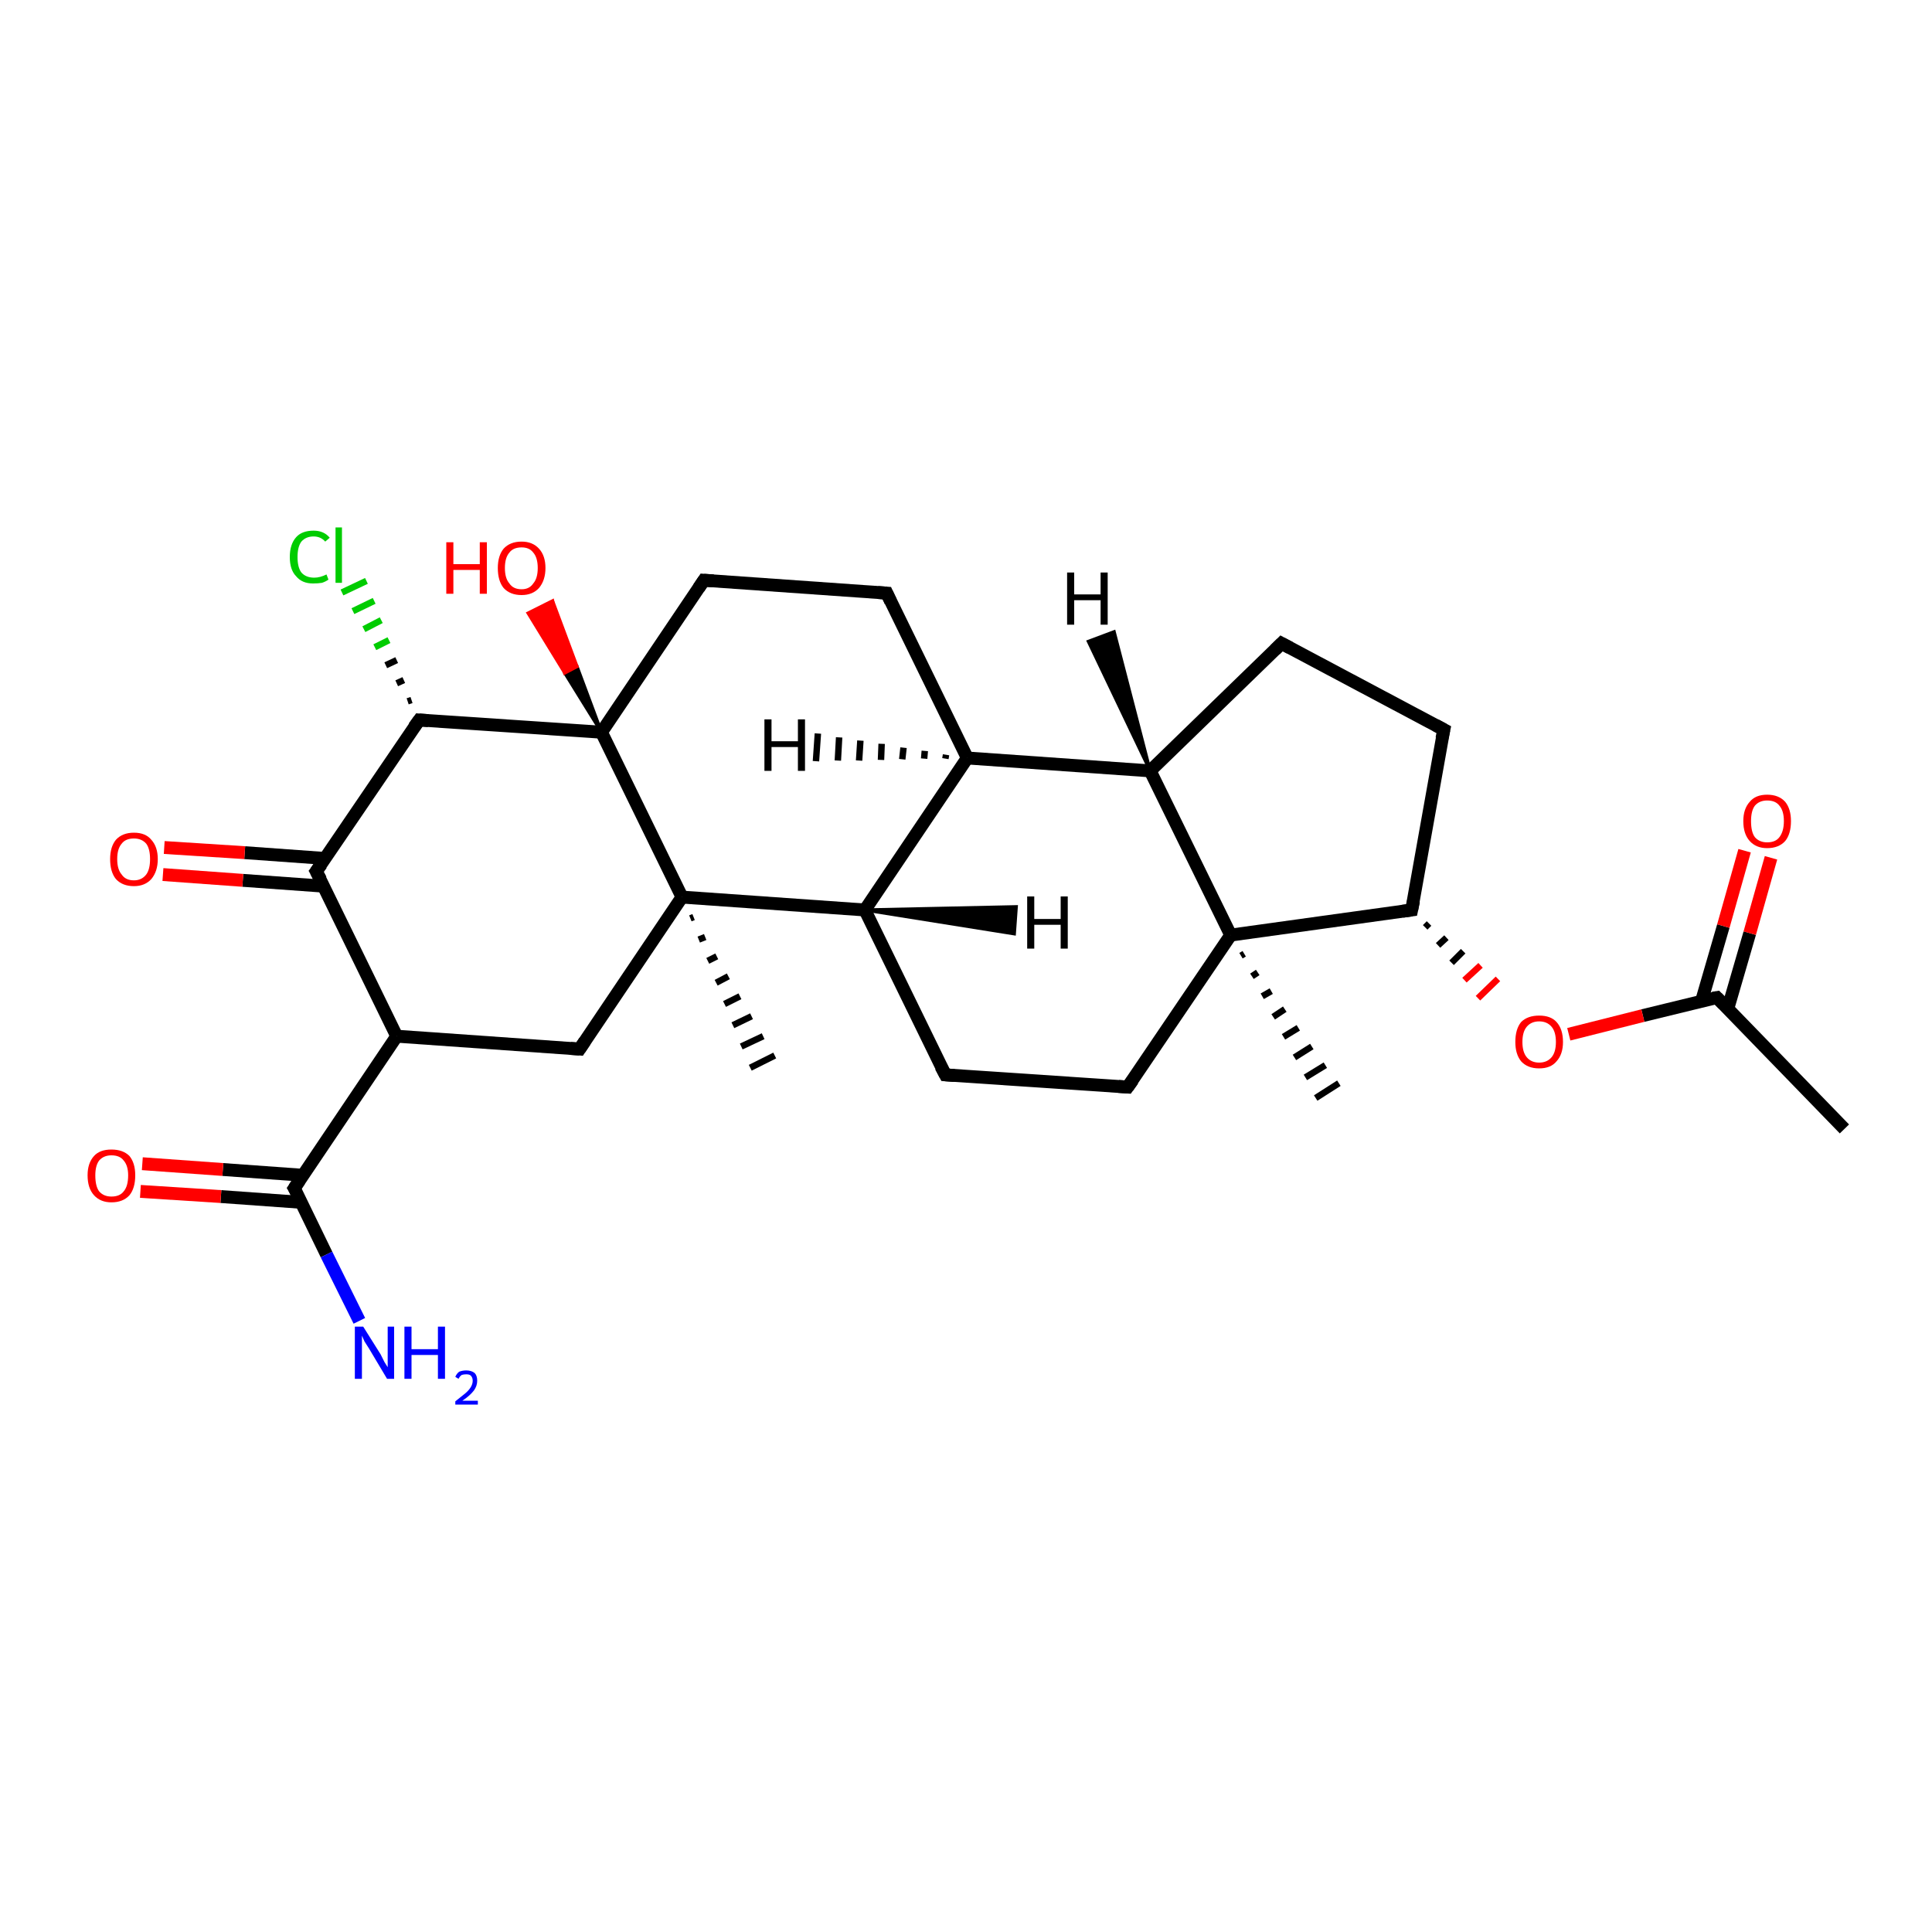 <?xml version='1.0' encoding='iso-8859-1'?>
<svg version='1.1' baseProfile='full'
              xmlns='http://www.w3.org/2000/svg'
                      xmlns:rdkit='http://www.rdkit.org/xml'
                      xmlns:xlink='http://www.w3.org/1999/xlink'
                  xml:space='preserve'
width='300px' height='300px' viewBox='0 0 300 300'>
<!-- END OF HEADER -->
<rect style='opacity:1.0;fill:#FFFFFF;stroke:none' width='300.0' height='300.0' x='0.0' y='0.0'> </rect>
<path class='bond-0 atom-0 atom-1' d='M 286.4,175.3 L 266.6,154.9' style='fill:none;fill-rule:evenodd;stroke:#000000;stroke-width:2.0px;stroke-linecap:butt;stroke-linejoin:miter;stroke-opacity:1' />
<path class='bond-1 atom-1 atom-2' d='M 268.3,156.6 L 271.7,144.9' style='fill:none;fill-rule:evenodd;stroke:#000000;stroke-width:2.0px;stroke-linecap:butt;stroke-linejoin:miter;stroke-opacity:1' />
<path class='bond-1 atom-1 atom-2' d='M 271.7,144.9 L 275.0,133.2' style='fill:none;fill-rule:evenodd;stroke:#FF0000;stroke-width:2.0px;stroke-linecap:butt;stroke-linejoin:miter;stroke-opacity:1' />
<path class='bond-1 atom-1 atom-2' d='M 264.2,155.5 L 267.6,143.8' style='fill:none;fill-rule:evenodd;stroke:#000000;stroke-width:2.0px;stroke-linecap:butt;stroke-linejoin:miter;stroke-opacity:1' />
<path class='bond-1 atom-1 atom-2' d='M 267.6,143.8 L 270.9,132.1' style='fill:none;fill-rule:evenodd;stroke:#FF0000;stroke-width:2.0px;stroke-linecap:butt;stroke-linejoin:miter;stroke-opacity:1' />
<path class='bond-2 atom-1 atom-3' d='M 266.6,154.9 L 255.1,157.7' style='fill:none;fill-rule:evenodd;stroke:#000000;stroke-width:2.0px;stroke-linecap:butt;stroke-linejoin:miter;stroke-opacity:1' />
<path class='bond-2 atom-1 atom-3' d='M 255.1,157.7 L 243.6,160.6' style='fill:none;fill-rule:evenodd;stroke:#FF0000;stroke-width:2.0px;stroke-linecap:butt;stroke-linejoin:miter;stroke-opacity:1' />
<path class='bond-3 atom-4 atom-3' d='M 221.3,144.0 L 221.9,143.4' style='fill:none;fill-rule:evenodd;stroke:#000000;stroke-width:1.0px;stroke-linecap:butt;stroke-linejoin:miter;stroke-opacity:1' />
<path class='bond-3 atom-4 atom-3' d='M 223.3,146.8 L 224.6,145.6' style='fill:none;fill-rule:evenodd;stroke:#000000;stroke-width:1.0px;stroke-linecap:butt;stroke-linejoin:miter;stroke-opacity:1' />
<path class='bond-3 atom-4 atom-3' d='M 225.4,149.5 L 227.2,147.7' style='fill:none;fill-rule:evenodd;stroke:#000000;stroke-width:1.0px;stroke-linecap:butt;stroke-linejoin:miter;stroke-opacity:1' />
<path class='bond-3 atom-4 atom-3' d='M 227.4,152.2 L 229.9,149.9' style='fill:none;fill-rule:evenodd;stroke:#FF0000;stroke-width:1.0px;stroke-linecap:butt;stroke-linejoin:miter;stroke-opacity:1' />
<path class='bond-3 atom-4 atom-3' d='M 229.5,155.0 L 232.6,152.0' style='fill:none;fill-rule:evenodd;stroke:#FF0000;stroke-width:1.0px;stroke-linecap:butt;stroke-linejoin:miter;stroke-opacity:1' />
<path class='bond-4 atom-4 atom-5' d='M 219.2,141.3 L 224.2,113.3' style='fill:none;fill-rule:evenodd;stroke:#000000;stroke-width:2.0px;stroke-linecap:butt;stroke-linejoin:miter;stroke-opacity:1' />
<path class='bond-5 atom-5 atom-6' d='M 224.2,113.3 L 199.0,99.9' style='fill:none;fill-rule:evenodd;stroke:#000000;stroke-width:2.0px;stroke-linecap:butt;stroke-linejoin:miter;stroke-opacity:1' />
<path class='bond-6 atom-6 atom-7' d='M 199.0,99.9 L 178.6,119.7' style='fill:none;fill-rule:evenodd;stroke:#000000;stroke-width:2.0px;stroke-linecap:butt;stroke-linejoin:miter;stroke-opacity:1' />
<path class='bond-7 atom-7 atom-8' d='M 178.6,119.7 L 150.2,117.7' style='fill:none;fill-rule:evenodd;stroke:#000000;stroke-width:2.0px;stroke-linecap:butt;stroke-linejoin:miter;stroke-opacity:1' />
<path class='bond-8 atom-8 atom-9' d='M 150.2,117.7 L 137.7,92.1' style='fill:none;fill-rule:evenodd;stroke:#000000;stroke-width:2.0px;stroke-linecap:butt;stroke-linejoin:miter;stroke-opacity:1' />
<path class='bond-9 atom-9 atom-10' d='M 137.7,92.1 L 109.3,90.1' style='fill:none;fill-rule:evenodd;stroke:#000000;stroke-width:2.0px;stroke-linecap:butt;stroke-linejoin:miter;stroke-opacity:1' />
<path class='bond-10 atom-10 atom-11' d='M 109.3,90.1 L 93.4,113.7' style='fill:none;fill-rule:evenodd;stroke:#000000;stroke-width:2.0px;stroke-linecap:butt;stroke-linejoin:miter;stroke-opacity:1' />
<path class='bond-11 atom-11 atom-12' d='M 93.4,113.7 L 87.7,104.5 L 89.6,103.5 Z' style='fill:#000000;fill-rule:evenodd;fill-opacity:1;stroke:#000000;stroke-width:0.5px;stroke-linecap:butt;stroke-linejoin:miter;stroke-opacity:1;' />
<path class='bond-11 atom-11 atom-12' d='M 87.7,104.5 L 85.8,93.3 L 82.0,95.2 Z' style='fill:#FF0000;fill-rule:evenodd;fill-opacity:1;stroke:#FF0000;stroke-width:0.5px;stroke-linecap:butt;stroke-linejoin:miter;stroke-opacity:1;' />
<path class='bond-11 atom-11 atom-12' d='M 87.7,104.5 L 89.6,103.5 L 85.8,93.3 Z' style='fill:#FF0000;fill-rule:evenodd;fill-opacity:1;stroke:#FF0000;stroke-width:0.5px;stroke-linecap:butt;stroke-linejoin:miter;stroke-opacity:1;' />
<path class='bond-12 atom-11 atom-13' d='M 93.4,113.7 L 65.1,111.8' style='fill:none;fill-rule:evenodd;stroke:#000000;stroke-width:2.0px;stroke-linecap:butt;stroke-linejoin:miter;stroke-opacity:1' />
<path class='bond-13 atom-13 atom-14' d='M 63.3,108.9 L 63.9,108.7' style='fill:none;fill-rule:evenodd;stroke:#000000;stroke-width:1.0px;stroke-linecap:butt;stroke-linejoin:miter;stroke-opacity:1' />
<path class='bond-13 atom-13 atom-14' d='M 61.6,106.1 L 62.7,105.6' style='fill:none;fill-rule:evenodd;stroke:#000000;stroke-width:1.0px;stroke-linecap:butt;stroke-linejoin:miter;stroke-opacity:1' />
<path class='bond-13 atom-13 atom-14' d='M 59.9,103.3 L 61.6,102.5' style='fill:none;fill-rule:evenodd;stroke:#000000;stroke-width:1.0px;stroke-linecap:butt;stroke-linejoin:miter;stroke-opacity:1' />
<path class='bond-13 atom-13 atom-14' d='M 58.2,100.5 L 60.4,99.4' style='fill:none;fill-rule:evenodd;stroke:#00CC00;stroke-width:1.0px;stroke-linecap:butt;stroke-linejoin:miter;stroke-opacity:1' />
<path class='bond-13 atom-13 atom-14' d='M 56.5,97.7 L 59.2,96.3' style='fill:none;fill-rule:evenodd;stroke:#00CC00;stroke-width:1.0px;stroke-linecap:butt;stroke-linejoin:miter;stroke-opacity:1' />
<path class='bond-13 atom-13 atom-14' d='M 54.8,94.9 L 58.1,93.3' style='fill:none;fill-rule:evenodd;stroke:#00CC00;stroke-width:1.0px;stroke-linecap:butt;stroke-linejoin:miter;stroke-opacity:1' />
<path class='bond-13 atom-13 atom-14' d='M 53.1,92.0 L 56.9,90.2' style='fill:none;fill-rule:evenodd;stroke:#00CC00;stroke-width:1.0px;stroke-linecap:butt;stroke-linejoin:miter;stroke-opacity:1' />
<path class='bond-14 atom-13 atom-15' d='M 65.1,111.8 L 49.1,135.3' style='fill:none;fill-rule:evenodd;stroke:#000000;stroke-width:2.0px;stroke-linecap:butt;stroke-linejoin:miter;stroke-opacity:1' />
<path class='bond-15 atom-15 atom-16' d='M 50.5,133.3 L 38.0,132.4' style='fill:none;fill-rule:evenodd;stroke:#000000;stroke-width:2.0px;stroke-linecap:butt;stroke-linejoin:miter;stroke-opacity:1' />
<path class='bond-15 atom-15 atom-16' d='M 38.0,132.4 L 25.5,131.6' style='fill:none;fill-rule:evenodd;stroke:#FF0000;stroke-width:2.0px;stroke-linecap:butt;stroke-linejoin:miter;stroke-opacity:1' />
<path class='bond-15 atom-15 atom-16' d='M 50.2,137.6 L 37.7,136.7' style='fill:none;fill-rule:evenodd;stroke:#000000;stroke-width:2.0px;stroke-linecap:butt;stroke-linejoin:miter;stroke-opacity:1' />
<path class='bond-15 atom-15 atom-16' d='M 37.7,136.7 L 25.3,135.8' style='fill:none;fill-rule:evenodd;stroke:#FF0000;stroke-width:2.0px;stroke-linecap:butt;stroke-linejoin:miter;stroke-opacity:1' />
<path class='bond-16 atom-15 atom-17' d='M 49.1,135.3 L 61.6,160.9' style='fill:none;fill-rule:evenodd;stroke:#000000;stroke-width:2.0px;stroke-linecap:butt;stroke-linejoin:miter;stroke-opacity:1' />
<path class='bond-17 atom-17 atom-18' d='M 61.6,160.9 L 90.0,162.9' style='fill:none;fill-rule:evenodd;stroke:#000000;stroke-width:2.0px;stroke-linecap:butt;stroke-linejoin:miter;stroke-opacity:1' />
<path class='bond-18 atom-18 atom-19' d='M 90.0,162.9 L 105.9,139.3' style='fill:none;fill-rule:evenodd;stroke:#000000;stroke-width:2.0px;stroke-linecap:butt;stroke-linejoin:miter;stroke-opacity:1' />
<path class='bond-19 atom-19 atom-20' d='M 107.7,142.4 L 107.2,142.6' style='fill:none;fill-rule:evenodd;stroke:#000000;stroke-width:1.0px;stroke-linecap:butt;stroke-linejoin:miter;stroke-opacity:1' />
<path class='bond-19 atom-19 atom-20' d='M 109.5,145.5 L 108.5,145.9' style='fill:none;fill-rule:evenodd;stroke:#000000;stroke-width:1.0px;stroke-linecap:butt;stroke-linejoin:miter;stroke-opacity:1' />
<path class='bond-19 atom-19 atom-20' d='M 111.3,148.5 L 109.9,149.2' style='fill:none;fill-rule:evenodd;stroke:#000000;stroke-width:1.0px;stroke-linecap:butt;stroke-linejoin:miter;stroke-opacity:1' />
<path class='bond-19 atom-19 atom-20' d='M 113.1,151.6 L 111.2,152.6' style='fill:none;fill-rule:evenodd;stroke:#000000;stroke-width:1.0px;stroke-linecap:butt;stroke-linejoin:miter;stroke-opacity:1' />
<path class='bond-19 atom-19 atom-20' d='M 114.9,154.7 L 112.5,155.9' style='fill:none;fill-rule:evenodd;stroke:#000000;stroke-width:1.0px;stroke-linecap:butt;stroke-linejoin:miter;stroke-opacity:1' />
<path class='bond-19 atom-19 atom-20' d='M 116.7,157.8 L 113.8,159.2' style='fill:none;fill-rule:evenodd;stroke:#000000;stroke-width:1.0px;stroke-linecap:butt;stroke-linejoin:miter;stroke-opacity:1' />
<path class='bond-19 atom-19 atom-20' d='M 118.5,160.9 L 115.1,162.5' style='fill:none;fill-rule:evenodd;stroke:#000000;stroke-width:1.0px;stroke-linecap:butt;stroke-linejoin:miter;stroke-opacity:1' />
<path class='bond-19 atom-19 atom-20' d='M 120.3,163.9 L 116.5,165.8' style='fill:none;fill-rule:evenodd;stroke:#000000;stroke-width:1.0px;stroke-linecap:butt;stroke-linejoin:miter;stroke-opacity:1' />
<path class='bond-20 atom-19 atom-21' d='M 105.9,139.3 L 134.3,141.3' style='fill:none;fill-rule:evenodd;stroke:#000000;stroke-width:2.0px;stroke-linecap:butt;stroke-linejoin:miter;stroke-opacity:1' />
<path class='bond-21 atom-21 atom-22' d='M 134.3,141.3 L 146.8,166.9' style='fill:none;fill-rule:evenodd;stroke:#000000;stroke-width:2.0px;stroke-linecap:butt;stroke-linejoin:miter;stroke-opacity:1' />
<path class='bond-22 atom-22 atom-23' d='M 146.8,166.9 L 175.1,168.8' style='fill:none;fill-rule:evenodd;stroke:#000000;stroke-width:2.0px;stroke-linecap:butt;stroke-linejoin:miter;stroke-opacity:1' />
<path class='bond-23 atom-23 atom-24' d='M 175.1,168.8 L 191.1,145.2' style='fill:none;fill-rule:evenodd;stroke:#000000;stroke-width:2.0px;stroke-linecap:butt;stroke-linejoin:miter;stroke-opacity:1' />
<path class='bond-24 atom-24 atom-25' d='M 193.2,148.1 L 192.7,148.4' style='fill:none;fill-rule:evenodd;stroke:#000000;stroke-width:1.0px;stroke-linecap:butt;stroke-linejoin:miter;stroke-opacity:1' />
<path class='bond-24 atom-24 atom-25' d='M 195.3,151.0 L 194.4,151.6' style='fill:none;fill-rule:evenodd;stroke:#000000;stroke-width:1.0px;stroke-linecap:butt;stroke-linejoin:miter;stroke-opacity:1' />
<path class='bond-24 atom-24 atom-25' d='M 197.4,153.9 L 196.0,154.7' style='fill:none;fill-rule:evenodd;stroke:#000000;stroke-width:1.0px;stroke-linecap:butt;stroke-linejoin:miter;stroke-opacity:1' />
<path class='bond-24 atom-24 atom-25' d='M 199.5,156.7 L 197.7,157.9' style='fill:none;fill-rule:evenodd;stroke:#000000;stroke-width:1.0px;stroke-linecap:butt;stroke-linejoin:miter;stroke-opacity:1' />
<path class='bond-24 atom-24 atom-25' d='M 201.6,159.6 L 199.3,161.0' style='fill:none;fill-rule:evenodd;stroke:#000000;stroke-width:1.0px;stroke-linecap:butt;stroke-linejoin:miter;stroke-opacity:1' />
<path class='bond-24 atom-24 atom-25' d='M 203.7,162.5 L 201.0,164.2' style='fill:none;fill-rule:evenodd;stroke:#000000;stroke-width:1.0px;stroke-linecap:butt;stroke-linejoin:miter;stroke-opacity:1' />
<path class='bond-24 atom-24 atom-25' d='M 205.8,165.4 L 202.7,167.3' style='fill:none;fill-rule:evenodd;stroke:#000000;stroke-width:1.0px;stroke-linecap:butt;stroke-linejoin:miter;stroke-opacity:1' />
<path class='bond-24 atom-24 atom-25' d='M 207.9,168.2 L 204.3,170.5' style='fill:none;fill-rule:evenodd;stroke:#000000;stroke-width:1.0px;stroke-linecap:butt;stroke-linejoin:miter;stroke-opacity:1' />
<path class='bond-25 atom-17 atom-26' d='M 61.6,160.9 L 45.7,184.5' style='fill:none;fill-rule:evenodd;stroke:#000000;stroke-width:2.0px;stroke-linecap:butt;stroke-linejoin:miter;stroke-opacity:1' />
<path class='bond-26 atom-26 atom-27' d='M 45.7,184.5 L 50.7,194.8' style='fill:none;fill-rule:evenodd;stroke:#000000;stroke-width:2.0px;stroke-linecap:butt;stroke-linejoin:miter;stroke-opacity:1' />
<path class='bond-26 atom-26 atom-27' d='M 50.7,194.8 L 55.8,205.1' style='fill:none;fill-rule:evenodd;stroke:#0000FF;stroke-width:2.0px;stroke-linecap:butt;stroke-linejoin:miter;stroke-opacity:1' />
<path class='bond-27 atom-26 atom-28' d='M 47.1,182.5 L 34.6,181.6' style='fill:none;fill-rule:evenodd;stroke:#000000;stroke-width:2.0px;stroke-linecap:butt;stroke-linejoin:miter;stroke-opacity:1' />
<path class='bond-27 atom-26 atom-28' d='M 34.6,181.6 L 22.1,180.7' style='fill:none;fill-rule:evenodd;stroke:#FF0000;stroke-width:2.0px;stroke-linecap:butt;stroke-linejoin:miter;stroke-opacity:1' />
<path class='bond-27 atom-26 atom-28' d='M 46.8,186.7 L 34.3,185.8' style='fill:none;fill-rule:evenodd;stroke:#000000;stroke-width:2.0px;stroke-linecap:butt;stroke-linejoin:miter;stroke-opacity:1' />
<path class='bond-27 atom-26 atom-28' d='M 34.3,185.8 L 21.8,185.0' style='fill:none;fill-rule:evenodd;stroke:#FF0000;stroke-width:2.0px;stroke-linecap:butt;stroke-linejoin:miter;stroke-opacity:1' />
<path class='bond-28 atom-24 atom-4' d='M 191.1,145.2 L 219.2,141.3' style='fill:none;fill-rule:evenodd;stroke:#000000;stroke-width:2.0px;stroke-linecap:butt;stroke-linejoin:miter;stroke-opacity:1' />
<path class='bond-29 atom-24 atom-7' d='M 191.1,145.2 L 178.6,119.7' style='fill:none;fill-rule:evenodd;stroke:#000000;stroke-width:2.0px;stroke-linecap:butt;stroke-linejoin:miter;stroke-opacity:1' />
<path class='bond-30 atom-21 atom-8' d='M 134.3,141.3 L 150.2,117.7' style='fill:none;fill-rule:evenodd;stroke:#000000;stroke-width:2.0px;stroke-linecap:butt;stroke-linejoin:miter;stroke-opacity:1' />
<path class='bond-31 atom-19 atom-11' d='M 105.9,139.3 L 93.4,113.7' style='fill:none;fill-rule:evenodd;stroke:#000000;stroke-width:2.0px;stroke-linecap:butt;stroke-linejoin:miter;stroke-opacity:1' />
<path class='bond-32 atom-7 atom-29' d='M 178.6,119.7 L 169.0,99.6 L 173.0,98.1 Z' style='fill:#000000;fill-rule:evenodd;fill-opacity:1;stroke:#000000;stroke-width:0.5px;stroke-linecap:butt;stroke-linejoin:miter;stroke-opacity:1;' />
<path class='bond-33 atom-8 atom-30' d='M 146.8,117.8 L 146.9,117.2' style='fill:none;fill-rule:evenodd;stroke:#000000;stroke-width:1.0px;stroke-linecap:butt;stroke-linejoin:miter;stroke-opacity:1' />
<path class='bond-33 atom-8 atom-30' d='M 143.5,117.8 L 143.6,116.6' style='fill:none;fill-rule:evenodd;stroke:#000000;stroke-width:1.0px;stroke-linecap:butt;stroke-linejoin:miter;stroke-opacity:1' />
<path class='bond-33 atom-8 atom-30' d='M 140.1,117.9 L 140.3,116.1' style='fill:none;fill-rule:evenodd;stroke:#000000;stroke-width:1.0px;stroke-linecap:butt;stroke-linejoin:miter;stroke-opacity:1' />
<path class='bond-33 atom-8 atom-30' d='M 136.8,118.0 L 136.9,115.5' style='fill:none;fill-rule:evenodd;stroke:#000000;stroke-width:1.0px;stroke-linecap:butt;stroke-linejoin:miter;stroke-opacity:1' />
<path class='bond-33 atom-8 atom-30' d='M 133.4,118.1 L 133.6,115.0' style='fill:none;fill-rule:evenodd;stroke:#000000;stroke-width:1.0px;stroke-linecap:butt;stroke-linejoin:miter;stroke-opacity:1' />
<path class='bond-33 atom-8 atom-30' d='M 130.1,118.1 L 130.3,114.5' style='fill:none;fill-rule:evenodd;stroke:#000000;stroke-width:1.0px;stroke-linecap:butt;stroke-linejoin:miter;stroke-opacity:1' />
<path class='bond-33 atom-8 atom-30' d='M 126.7,118.2 L 127.0,113.9' style='fill:none;fill-rule:evenodd;stroke:#000000;stroke-width:1.0px;stroke-linecap:butt;stroke-linejoin:miter;stroke-opacity:1' />
<path class='bond-34 atom-21 atom-31' d='M 134.3,141.3 L 157.8,140.8 L 157.5,145.0 Z' style='fill:#000000;fill-rule:evenodd;fill-opacity:1;stroke:#000000;stroke-width:0.5px;stroke-linecap:butt;stroke-linejoin:miter;stroke-opacity:1;' />
<path d='M 267.6,155.9 L 266.6,154.9 L 266.0,155.0' style='fill:none;stroke:#000000;stroke-width:2.0px;stroke-linecap:butt;stroke-linejoin:miter;stroke-opacity:1;' />
<path d='M 219.5,139.9 L 219.2,141.3 L 217.8,141.5' style='fill:none;stroke:#000000;stroke-width:2.0px;stroke-linecap:butt;stroke-linejoin:miter;stroke-opacity:1;' />
<path d='M 223.9,114.7 L 224.2,113.3 L 222.9,112.6' style='fill:none;stroke:#000000;stroke-width:2.0px;stroke-linecap:butt;stroke-linejoin:miter;stroke-opacity:1;' />
<path d='M 200.3,100.6 L 199.0,99.9 L 198.0,100.9' style='fill:none;stroke:#000000;stroke-width:2.0px;stroke-linecap:butt;stroke-linejoin:miter;stroke-opacity:1;' />
<path d='M 138.3,93.4 L 137.7,92.1 L 136.3,92.0' style='fill:none;stroke:#000000;stroke-width:2.0px;stroke-linecap:butt;stroke-linejoin:miter;stroke-opacity:1;' />
<path d='M 110.8,90.2 L 109.3,90.1 L 108.5,91.3' style='fill:none;stroke:#000000;stroke-width:2.0px;stroke-linecap:butt;stroke-linejoin:miter;stroke-opacity:1;' />
<path d='M 66.5,111.9 L 65.1,111.8 L 64.3,112.9' style='fill:none;stroke:#000000;stroke-width:2.0px;stroke-linecap:butt;stroke-linejoin:miter;stroke-opacity:1;' />
<path d='M 49.9,134.2 L 49.1,135.3 L 49.8,136.6' style='fill:none;stroke:#000000;stroke-width:2.0px;stroke-linecap:butt;stroke-linejoin:miter;stroke-opacity:1;' />
<path d='M 88.6,162.8 L 90.0,162.9 L 90.8,161.7' style='fill:none;stroke:#000000;stroke-width:2.0px;stroke-linecap:butt;stroke-linejoin:miter;stroke-opacity:1;' />
<path d='M 146.1,165.6 L 146.8,166.9 L 148.2,167.0' style='fill:none;stroke:#000000;stroke-width:2.0px;stroke-linecap:butt;stroke-linejoin:miter;stroke-opacity:1;' />
<path d='M 173.7,168.7 L 175.1,168.8 L 175.9,167.7' style='fill:none;stroke:#000000;stroke-width:2.0px;stroke-linecap:butt;stroke-linejoin:miter;stroke-opacity:1;' />
<path d='M 46.5,183.3 L 45.7,184.5 L 46.0,185.0' style='fill:none;stroke:#000000;stroke-width:2.0px;stroke-linecap:butt;stroke-linejoin:miter;stroke-opacity:1;' />
<path class='atom-2' d='M 270.7 127.5
Q 270.7 125.6, 271.7 124.5
Q 272.6 123.4, 274.4 123.4
Q 276.2 123.4, 277.2 124.5
Q 278.1 125.6, 278.1 127.5
Q 278.1 129.5, 277.2 130.6
Q 276.2 131.7, 274.4 131.7
Q 272.7 131.7, 271.7 130.6
Q 270.7 129.5, 270.7 127.5
M 274.4 130.8
Q 275.7 130.8, 276.3 130.0
Q 277.0 129.1, 277.0 127.5
Q 277.0 125.9, 276.3 125.1
Q 275.7 124.3, 274.4 124.3
Q 273.2 124.3, 272.5 125.1
Q 271.9 125.9, 271.9 127.5
Q 271.9 129.2, 272.5 130.0
Q 273.2 130.8, 274.4 130.8
' fill='#FF0000'/>
<path class='atom-3' d='M 235.3 161.8
Q 235.3 159.8, 236.2 158.7
Q 237.2 157.7, 239.0 157.7
Q 240.8 157.7, 241.7 158.7
Q 242.7 159.8, 242.7 161.8
Q 242.7 163.7, 241.7 164.8
Q 240.8 165.9, 239.0 165.9
Q 237.2 165.9, 236.2 164.8
Q 235.3 163.7, 235.3 161.8
M 239.0 165.0
Q 240.2 165.0, 240.9 164.2
Q 241.6 163.4, 241.6 161.8
Q 241.6 160.2, 240.9 159.4
Q 240.2 158.6, 239.0 158.6
Q 237.8 158.6, 237.1 159.4
Q 236.4 160.2, 236.4 161.8
Q 236.4 163.4, 237.1 164.2
Q 237.8 165.0, 239.0 165.0
' fill='#FF0000'/>
<path class='atom-12' d='M 69.3 84.2
L 70.4 84.2
L 70.4 87.6
L 74.5 87.6
L 74.5 84.2
L 75.6 84.2
L 75.6 92.2
L 74.5 92.2
L 74.5 88.5
L 70.4 88.5
L 70.4 92.2
L 69.3 92.2
L 69.3 84.2
' fill='#FF0000'/>
<path class='atom-12' d='M 77.3 88.2
Q 77.3 86.3, 78.2 85.2
Q 79.2 84.1, 81.0 84.1
Q 82.7 84.1, 83.7 85.2
Q 84.7 86.3, 84.7 88.2
Q 84.7 90.1, 83.7 91.3
Q 82.7 92.4, 81.0 92.4
Q 79.2 92.4, 78.2 91.3
Q 77.3 90.2, 77.3 88.2
M 81.0 91.5
Q 82.2 91.5, 82.8 90.6
Q 83.5 89.8, 83.5 88.2
Q 83.5 86.6, 82.8 85.8
Q 82.2 85.0, 81.0 85.0
Q 79.7 85.0, 79.1 85.8
Q 78.4 86.6, 78.4 88.2
Q 78.4 89.8, 79.1 90.6
Q 79.7 91.5, 81.0 91.5
' fill='#FF0000'/>
<path class='atom-14' d='M 45.0 86.5
Q 45.0 84.5, 46.0 83.4
Q 46.9 82.4, 48.7 82.4
Q 50.3 82.4, 51.2 83.5
L 50.5 84.1
Q 49.8 83.3, 48.7 83.3
Q 47.5 83.3, 46.8 84.1
Q 46.2 84.9, 46.2 86.5
Q 46.2 88.1, 46.8 88.9
Q 47.5 89.7, 48.8 89.7
Q 49.7 89.7, 50.7 89.2
L 51.0 90.0
Q 50.6 90.3, 50.0 90.5
Q 49.4 90.6, 48.6 90.6
Q 46.9 90.6, 46.0 89.5
Q 45.0 88.5, 45.0 86.5
' fill='#00CC00'/>
<path class='atom-14' d='M 52.1 81.9
L 53.1 81.9
L 53.1 90.5
L 52.1 90.5
L 52.1 81.9
' fill='#00CC00'/>
<path class='atom-16' d='M 17.1 133.4
Q 17.1 131.5, 18.0 130.4
Q 19.0 129.3, 20.8 129.3
Q 22.6 129.3, 23.5 130.4
Q 24.5 131.5, 24.5 133.4
Q 24.5 135.3, 23.5 136.5
Q 22.5 137.6, 20.8 137.6
Q 19.0 137.6, 18.0 136.5
Q 17.1 135.4, 17.1 133.4
M 20.8 136.7
Q 22.0 136.7, 22.7 135.8
Q 23.3 135.0, 23.3 133.4
Q 23.3 131.8, 22.7 131.0
Q 22.0 130.2, 20.8 130.2
Q 19.5 130.2, 18.9 131.0
Q 18.2 131.8, 18.2 133.4
Q 18.2 135.0, 18.9 135.8
Q 19.5 136.7, 20.8 136.7
' fill='#FF0000'/>
<path class='atom-27' d='M 56.4 206.0
L 59.1 210.3
Q 59.3 210.7, 59.7 211.5
Q 60.2 212.3, 60.2 212.3
L 60.2 206.0
L 61.2 206.0
L 61.2 214.1
L 60.1 214.1
L 57.3 209.4
Q 57.0 208.9, 56.6 208.3
Q 56.3 207.6, 56.2 207.4
L 56.2 214.1
L 55.1 214.1
L 55.1 206.0
L 56.4 206.0
' fill='#0000FF'/>
<path class='atom-27' d='M 62.8 206.0
L 63.9 206.0
L 63.9 209.5
L 68.0 209.5
L 68.0 206.0
L 69.1 206.0
L 69.1 214.1
L 68.0 214.1
L 68.0 210.4
L 63.9 210.4
L 63.9 214.1
L 62.8 214.1
L 62.8 206.0
' fill='#0000FF'/>
<path class='atom-27' d='M 70.7 213.8
Q 70.9 213.3, 71.3 213.0
Q 71.8 212.8, 72.4 212.8
Q 73.2 212.8, 73.7 213.2
Q 74.1 213.6, 74.1 214.4
Q 74.1 215.2, 73.6 215.9
Q 73.0 216.7, 71.8 217.5
L 74.2 217.5
L 74.2 218.1
L 70.7 218.1
L 70.7 217.6
Q 71.6 216.9, 72.2 216.4
Q 72.8 215.9, 73.1 215.4
Q 73.4 214.9, 73.4 214.4
Q 73.4 213.9, 73.1 213.6
Q 72.9 213.4, 72.4 213.4
Q 72.0 213.4, 71.7 213.5
Q 71.4 213.7, 71.2 214.1
L 70.7 213.8
' fill='#0000FF'/>
<path class='atom-28' d='M 13.6 182.5
Q 13.6 180.6, 14.6 179.5
Q 15.5 178.5, 17.3 178.5
Q 19.1 178.5, 20.1 179.5
Q 21.0 180.6, 21.0 182.5
Q 21.0 184.5, 20.1 185.6
Q 19.1 186.7, 17.3 186.7
Q 15.6 186.7, 14.6 185.6
Q 13.6 184.5, 13.6 182.5
M 17.3 185.8
Q 18.6 185.8, 19.2 185.0
Q 19.9 184.2, 19.9 182.5
Q 19.9 181.0, 19.2 180.2
Q 18.6 179.4, 17.3 179.4
Q 16.1 179.4, 15.4 180.2
Q 14.8 181.0, 14.8 182.5
Q 14.8 184.2, 15.4 185.0
Q 16.1 185.8, 17.3 185.8
' fill='#FF0000'/>
<path class='atom-29' d='M 165.7 88.9
L 166.8 88.9
L 166.8 92.3
L 170.9 92.3
L 170.9 88.9
L 172.0 88.9
L 172.0 97.0
L 170.9 97.0
L 170.9 93.2
L 166.8 93.2
L 166.8 97.0
L 165.7 97.0
L 165.7 88.9
' fill='#000000'/>
<path class='atom-30' d='M 118.7 111.7
L 119.8 111.7
L 119.8 115.1
L 123.9 115.1
L 123.9 111.7
L 125.0 111.7
L 125.0 119.7
L 123.9 119.7
L 123.9 116.0
L 119.8 116.0
L 119.8 119.7
L 118.7 119.7
L 118.7 111.7
' fill='#000000'/>
<path class='atom-31' d='M 159.5 139.2
L 160.6 139.2
L 160.6 142.7
L 164.7 142.7
L 164.7 139.2
L 165.8 139.2
L 165.8 147.3
L 164.7 147.3
L 164.7 143.6
L 160.6 143.6
L 160.6 147.3
L 159.5 147.3
L 159.5 139.2
' fill='#000000'/>
</svg>
